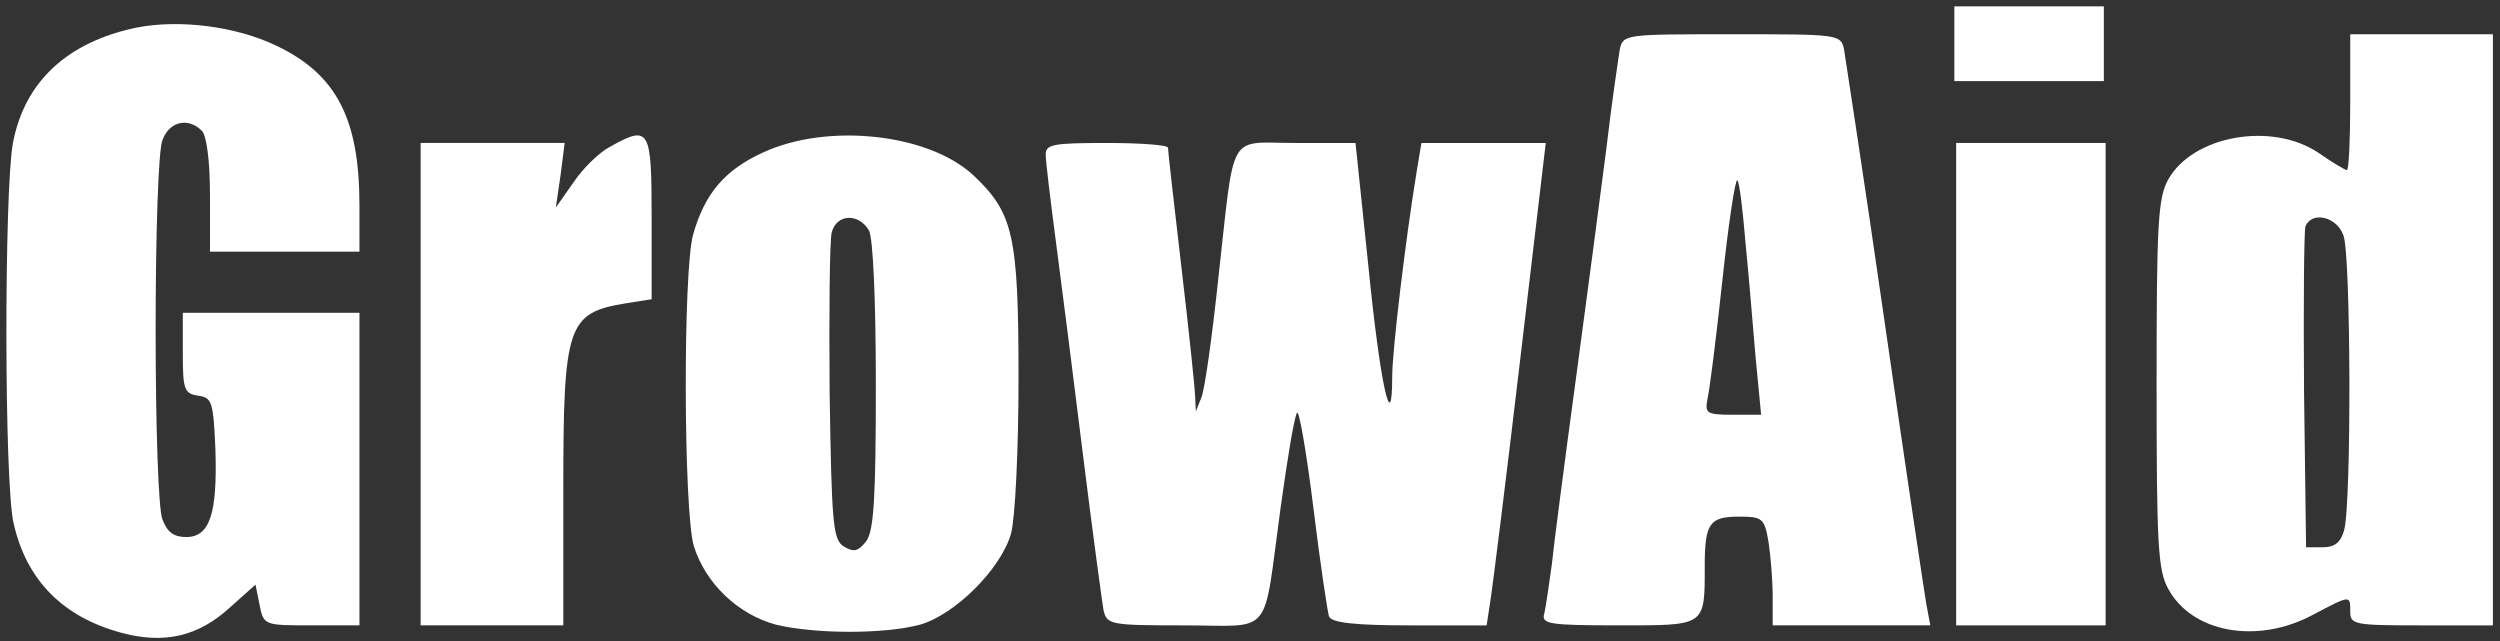 <svg width="234" height="60" viewBox="0 0 234 60" fill="none" xmlns="http://www.w3.org/2000/svg">
<rect x="0" y="0" width="234" height="60" fill="#333333" stroke="none"/>
<path d="M12.85 2.571C6.3 3.906 2.293 7.658 1.212 13.382C0.385 17.77 0.385 45.306 1.276 48.995C2.484 54.337 5.918 57.771 11.387 59.234C15.394 60.315 18.573 59.552 21.499 56.881L23.915 54.719L24.297 56.626C24.678 58.534 24.742 58.534 29.194 58.534H33.645V43.907V29.281H25.378H17.111V33.033C17.111 36.467 17.238 36.848 18.573 37.039C19.845 37.23 19.972 37.611 20.163 42.063C20.354 48.041 19.654 50.267 17.429 50.267C16.284 50.267 15.648 49.822 15.203 48.613C14.821 47.723 14.567 39.837 14.567 30.87C14.567 21.904 14.821 14.018 15.203 13.127C15.839 11.347 17.619 10.965 18.891 12.237C19.337 12.682 19.654 15.035 19.654 18.279V23.557H26.65H33.645V19.233C33.645 11.092 31.483 6.959 25.887 4.288C22.071 2.444 16.793 1.808 12.85 2.571Z" fill="white"/>
<path d="M151.614 4.605C151.487 5.432 150.851 9.629 150.342 14.017C149.77 18.405 148.498 28.135 147.48 35.639C146.463 43.144 145.445 50.902 145.254 52.81C145 54.718 144.682 56.816 144.555 57.389C144.237 58.406 144.873 58.533 151.487 58.533C159.691 58.533 159.563 58.661 159.563 53.001C159.563 48.994 160.009 48.358 162.743 48.358C164.969 48.358 165.16 48.486 165.541 50.775C165.732 52.047 165.923 54.336 165.923 55.799V58.533H173.3H180.677L180.295 56.498C180.104 55.354 178.324 43.525 176.416 30.234C174.508 16.942 172.727 5.432 172.6 4.605C172.282 3.206 172.092 3.206 162.107 3.206C152.123 3.206 151.932 3.206 151.614 4.605ZM163.379 22.73C163.697 25.846 164.079 30.679 164.333 33.541L164.842 38.819H162.171C159.754 38.819 159.563 38.692 159.818 37.356C160.009 36.593 160.644 31.569 161.217 26.227C161.789 20.885 162.425 16.688 162.616 16.879C162.807 17.006 163.125 19.677 163.379 22.73Z" fill="white"/>
<path d="M182.928 4.094V7.592H189.923H196.919V4.094V0.596H189.923H182.928V4.094Z" fill="white"/>
<path d="M219.982 9.567C219.982 13.065 219.855 15.927 219.664 15.927C219.537 15.927 218.328 15.227 217.057 14.337C212.669 11.348 205.228 12.683 202.939 16.817C201.985 18.534 201.857 20.951 201.857 35.959C201.857 50.968 201.985 53.384 202.939 55.101C205.164 59.235 211.269 60.316 216.421 57.581C220.046 55.673 219.982 55.673 219.982 57.263C219.982 58.472 220.427 58.535 226.659 58.535H233.337V30.872V3.208H226.659H219.982V9.567ZM219.346 22.032C220.046 23.812 220.109 47.152 219.41 49.632C219.092 50.777 218.519 51.222 217.438 51.222H215.848L215.658 36.595C215.594 28.582 215.658 21.65 215.785 21.205C216.357 19.742 218.71 20.251 219.346 22.032Z" fill="white"/>
<path d="M57.05 13.763C56.096 14.272 54.57 15.734 53.68 17.07L52.026 19.423L52.472 16.37L52.853 13.381H46.112H39.371V35.958V58.534H46.049H52.726V45.751C52.726 30.425 53.108 29.28 58.577 28.39L60.993 28.008V20.377C60.993 11.982 60.803 11.664 57.05 13.763Z" fill="white"/>
<path d="M71.422 14.271C67.797 15.925 65.953 18.15 64.872 21.966C63.918 25.464 63.982 47.785 64.936 51.093C66.017 54.59 69.069 57.516 72.63 58.469C76.319 59.36 82.806 59.36 86.113 58.469C89.42 57.516 93.68 53.255 94.634 49.948C95.016 48.485 95.334 42.253 95.334 35.321C95.334 21.966 94.825 19.931 91.137 16.433C86.939 12.49 77.464 11.473 71.422 14.271ZM81.343 21.584C81.725 22.348 81.979 28.198 81.979 36.084C81.979 46.704 81.788 49.63 81.089 50.647C80.326 51.601 79.944 51.728 78.99 51.156C77.972 50.52 77.845 49.185 77.654 36.847C77.591 29.343 77.654 22.602 77.845 21.775C78.29 19.995 80.389 19.931 81.343 21.584Z" fill="white"/>
<path d="M97.877 14.464C97.877 15.1 98.322 18.725 98.831 22.604C99.34 26.42 100.484 35.45 101.375 42.636C102.265 49.823 103.155 56.309 103.283 57.072C103.6 58.471 103.855 58.535 110.85 58.535C119.308 58.535 118.164 59.871 119.881 47.406C120.517 42.827 121.153 38.948 121.407 38.63C121.598 38.376 122.297 42.382 122.933 47.533C123.569 52.748 124.269 57.327 124.396 57.708C124.65 58.281 126.749 58.535 131.964 58.535H139.15L139.468 56.436C139.659 55.355 140.931 45.18 142.266 33.86L144.683 13.383H138.832H133.045L132.6 16.054C131.519 22.668 130.31 32.906 130.31 35.259C130.31 41.11 129.166 35.832 128.085 24.957L126.876 13.383H121.343C114.793 13.383 115.62 11.984 114.03 26.102C113.458 31.507 112.758 36.531 112.44 37.231L111.931 38.503L111.868 37.231C111.868 36.531 111.295 31.062 110.596 25.148C109.896 19.17 109.324 14.146 109.324 13.828C109.324 13.573 106.78 13.383 103.6 13.383C98.576 13.383 97.877 13.51 97.877 14.464Z" fill="white"/>
<path d="M183.096 35.958V58.534H190.091H197.087V35.958V13.381H190.091H183.096V35.958Z" fill="white"/>
</svg>
